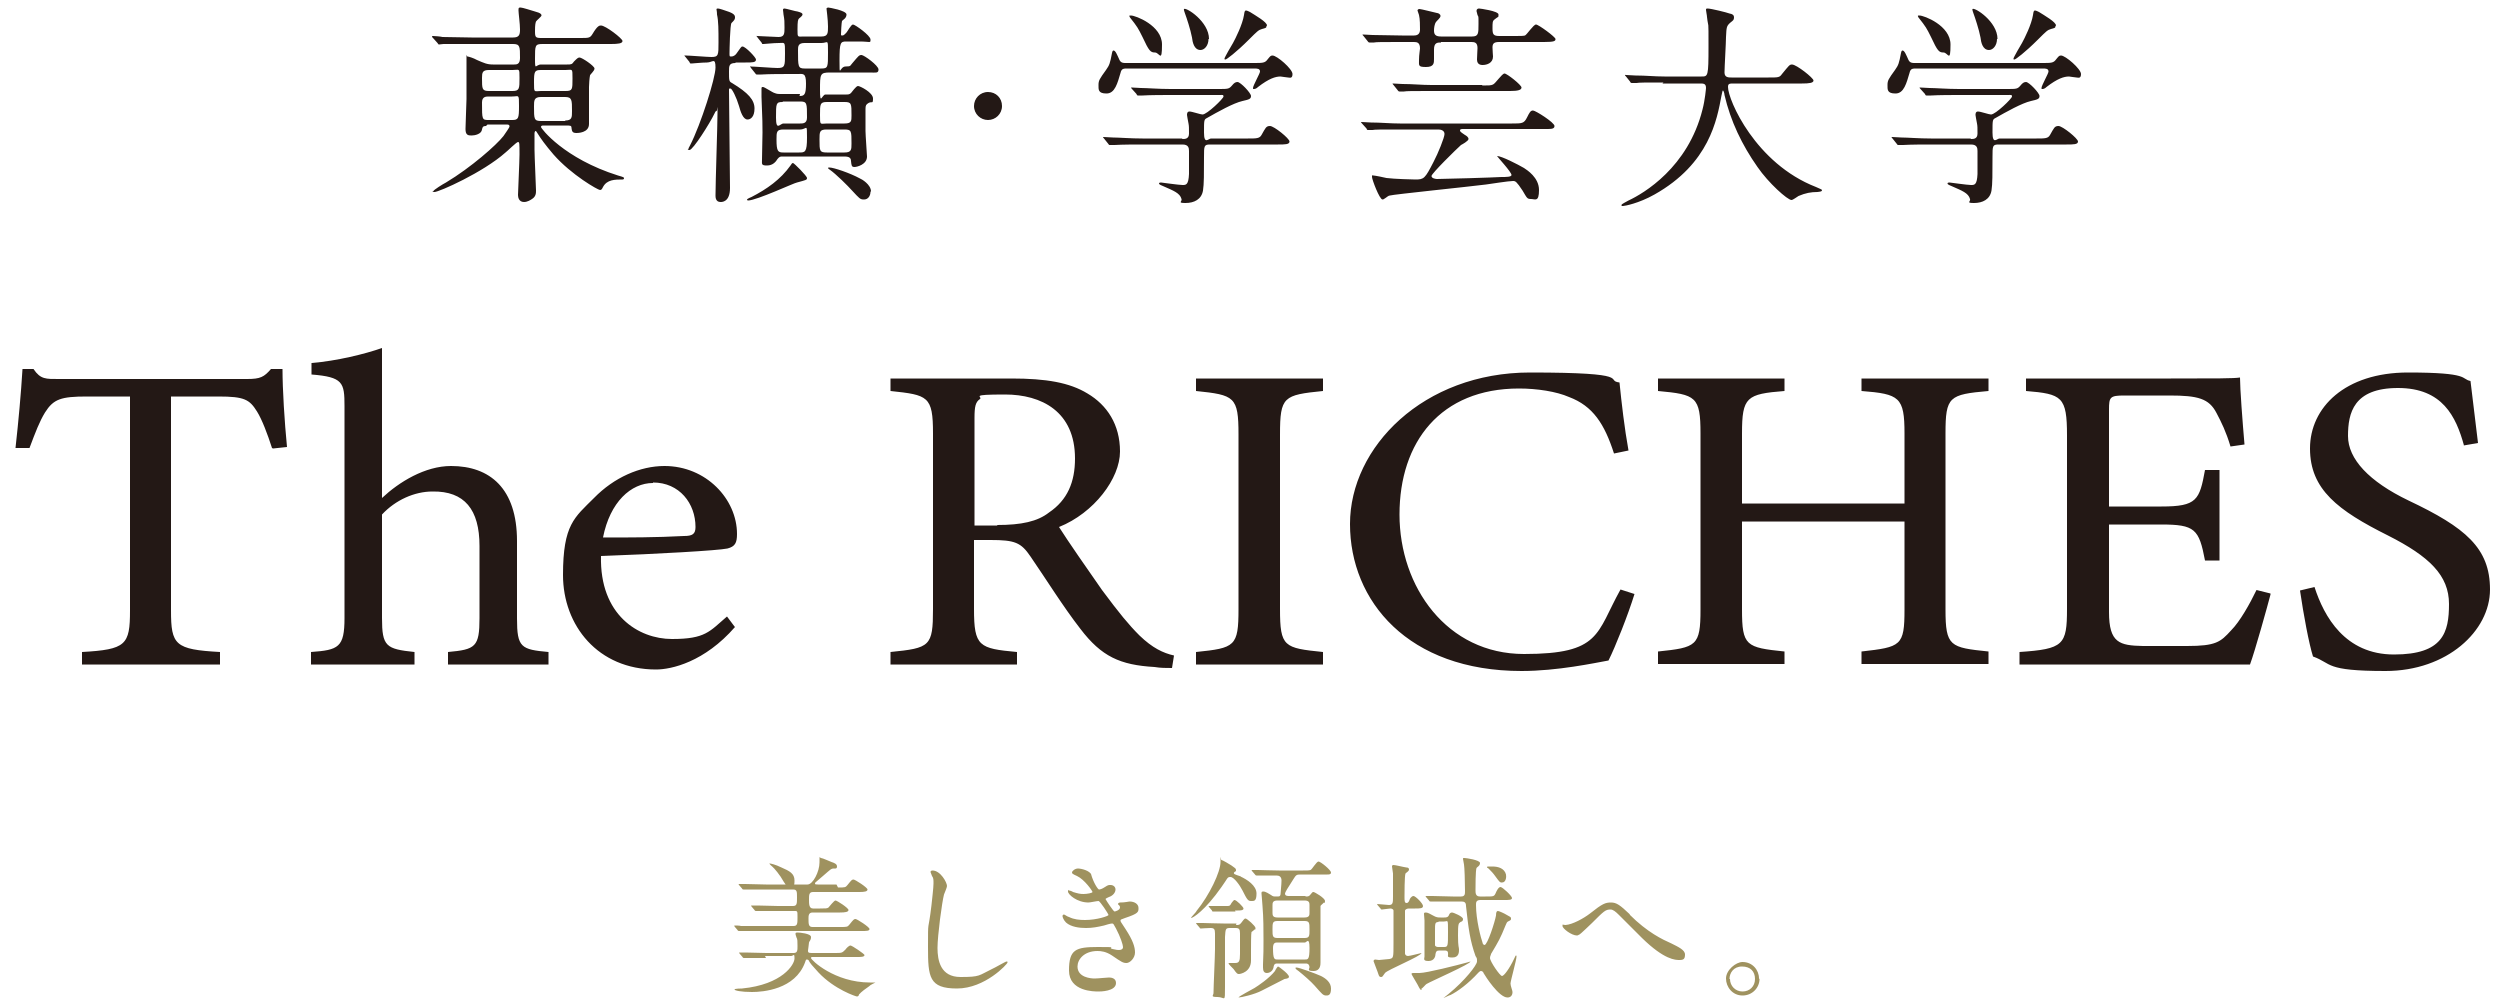 <svg data-name="レイヤー_1" xmlns="http://www.w3.org/2000/svg" viewBox="0 0 500 201.5"><path d="M54.4 89.6c-.9-2.8-2-5.7-3-7.3-1.5-2.4-2.5-3-7.7-3h-9.5v42.8c0 6.9.8 7.8 9.8 8.3v2.5H16.4v-2.5c8.8-.5 9.6-1.4 9.6-8.3V79.3h-8.6c-5.2 0-6.7.5-8.4 3.2-1.1 1.8-1.9 3.9-3.1 7.1H3.1c.6-5.4 1.1-10.9 1.4-15.8h2.2c1.4 2.1 2.5 2 5.1 2h37.6c2.7 0 3.4-.4 4.8-2h2.3c0 4.1.4 10.5.9 15.6l-2.8.3zm35.2 43.3v-2.5c5.5-.5 6.3-1 6.3-6.8v-14.4c0-7.3-3-11-9.4-10.9-3.6 0-7.4 1.7-10.1 4.6v20.7c0 5.7.8 6.2 6.5 6.8v2.5H62.2v-2.5c5.5-.4 6.7-.9 6.7-6.8V81.2c0-4.7-.3-5.8-6.6-6.3v-2.3c5-.4 10.7-1.8 14.1-3v30c3.4-3.2 8.6-6.4 13.8-6.4 7.8 0 13.2 4.5 13.2 15v15.5c0 5.8.8 6.2 6.3 6.7v2.5h-20zm57.4-7.5c-6.1 7-12.7 8.5-15.8 8.5-11.6 0-18.6-8.8-18.6-18.9s2.3-11.5 6.2-15.4c4-4.1 9.2-6.4 14.1-6.4 8.3 0 14.5 6.6 14.5 13.6 0 1.8-.4 2.5-1.9 2.9-1.9.4-14 1.1-25.3 1.5-.3 11.8 7.5 16.6 14.2 16.6s7.5-1.5 11-4.5l1.5 2zm-16.4-28.8c-4.4 0-8.6 3.8-10 10.9 5.3 0 10.6 0 16.2-.3 1.7 0 2.3-.4 2.3-1.8 0-4.7-3.2-8.9-8.5-8.9zm103.8 37c-1.2 0-2.3 0-3.5-.2-6.9-.4-10.6-2.1-14.8-7.6-3.5-4.5-6.9-10-10-14.5-1.9-2.8-3.1-3.3-8-3.3h-3.3v13.8c0 7.5 1 7.9 8.6 8.6v2.5h-25.3v-2.5c7.9-.8 8.5-1.1 8.5-8.6V86.7c0-7.5-1-7.7-8.5-8.5v-2.5h24.2c6.9 0 11.6.8 15.2 3 3.9 2.3 6.5 6.2 6.5 11.6s-5.2 12.3-12.2 15.1c1.7 2.7 5.8 8.6 8.6 12.6 3.5 4.7 5.3 6.9 7.5 9.1 2.6 2.5 4.7 3.5 6.9 4l-.4 2.5zm-35-28.6c4.9 0 8.1-.7 10.4-2.5 3.7-2.5 5.2-6.1 5.2-10.8 0-9.4-6.7-12.8-14-12.8s-4.4.4-5 .9c-.9.6-1.1 1.5-1.1 3.8v21.5h4.6zm39.8 27.9v-2.5c7.8-.8 8.5-1.1 8.5-8.6V86.9c0-7.6-.8-7.9-8.5-8.7v-2.5h25.4v2.5c-7.9.8-8.6 1.1-8.6 8.7v34.9c0 7.6.8 7.8 8.6 8.6v2.5h-25.4zm87.7-14.1c-1.3 4.2-3.8 10.5-5.2 13.3-2.8.5-10.2 2.1-17.4 2.1-22.7 0-34.3-14-34.3-29.4s14.7-30.3 36-30.3 14.8 1.6 17.9 2c.4 4 1 9.2 1.8 13.6l-2.9.6c-1.9-5.9-4.2-9.5-9-11.3-2.5-1.1-6.4-1.7-10-1.7-15.7 0-23.9 10.7-23.9 25.2s9.5 27.9 24.9 27.9 14.4-4.1 19.3-12.9l2.8.9zm70.8-40.6c-7.9.7-8.6 1.1-8.6 8.5v35.2c0 7.4.9 7.6 8.6 8.4v2.5h-25.4v-2.5c7.9-.9 8.6-1.1 8.6-8.4v-17.6h-32.5v17.6c0 7.3.8 7.6 8.5 8.4v2.5h-25.3v-2.5c7.7-.8 8.5-1.1 8.5-8.4V86.7c0-7.4-.9-7.8-8.5-8.5v-2.5h25.3v2.5c-7.6.6-8.5 1.2-8.5 8.5v14h32.5v-14c0-7.3-1-7.9-8.6-8.5v-2.5h25.4v2.5zm56.4 40.7c-.6 2.3-3.1 11.3-4.1 14h-46.1v-2.5c8.8-.6 9.5-1.4 9.5-8.6V87.1c0-7.8-1-8.3-8.2-8.9v-2.5h29c8.9 0 12.6 0 13.8-.2 0 2.2.5 8.8.9 13.4l-2.8.4c-.9-3-1.8-4.8-2.8-6.7-1.5-2.9-3.7-3.5-9.4-3.5h-9c-2.9 0-3.1.3-3.1 2.8v19.4h10.5c7.1 0 7.6-1.3 8.7-7.3h2.9v18.1H441c-1.2-6.3-2-7.2-8.8-7.2h-10.4v17.5c0 6.2 2.1 6.7 6.8 6.8h8.8c5.8 0 6.7-.8 8.8-3.1 1.8-1.8 3.8-5.4 5.1-8.1l2.8.7zm38.7-29.8c-1.6-5.8-4.3-11.5-13.2-11.5s-10 5-10 9.6 4.2 9.1 12.1 12.9c11.4 5.4 16.3 9.5 16.3 17.8s-8.6 16.3-20.9 16.3-10.6-1.5-14.5-2.9c-.8-2.5-1.9-8.4-2.6-13.2l2.9-.7c1.9 5.9 6.1 13.5 15.9 13.5s11-4.4 11-10.1-3.9-9.5-12.2-13.7c-10-5-15.6-9.2-15.6-17.4s7-15.2 19.6-15.2 10.5 1.3 12.5 1.7c.4 3.2.8 6.7 1.5 12.4l-2.9.5zM97.2 25.2c-.7 0-.7.3-.8.7-.1.9-1.4 1.2-2.1 1.2s-1.2-.1-1.2-1.3.2-5 .2-6v-8.2c0-1.2 0-.3.2-.3s1.2.3 1.9.7c1.4.6 2 .9 3.2.9h4.2c.5 0 1.2 0 1.2-1.3 0-2.3 0-2.8-1.4-2.8H88.7c-.2 0-.8.1-.9.1s-.2-.1-.3-.3l-.9-1c-.2-.2-.2-.2-.2-.3 0 0 0-.1.2-.1.3 0 1.6.1 1.9.2 2.1 0 3.8.1 5.8.1h8.3c1.2 0 1.4-.5 1.4-1.6s-.3-3.3-.3-3.8 0-.6.4-.6 2.2.6 2.9.8c1.2.3 1.3.6 1.3.8s-1 1-1.1 1.2c-.1.3-.2.6-.2 1.9s.1 1.4 1.4 1.4h7.6c1.8 0 2 0 2.5-.8 1-1.7 1.4-1.7 1.7-1.7.9 0 4.3 2.6 4.3 3.1s-.9.6-2.3.6h-13.7c-1.5 0-1.5.3-1.5 2.9s.1 1.2 1.2 1.2h5.2c.8 0 1 0 1.4-.6.6-.6.8-.8 1.1-.8.5 0 3 1.7 3 2.2s-.9 1.2-.9 1.4c-.1.4-.2 1.8-.2 2.3v7.4c0 1.8-2.3 1.8-2.5 1.8-.9 0-.9-.4-1-1 0-.5-.2-.5-1.2-.5h-4.4c-.2 0-.5 0-.5.3s4.6 6.3 15.4 9.7c1.1.3 1.2.4 1.2.5s0 .3-.3.3c-1.5 0-3.1 0-3.9 1.5-.2.4-.3.6-.6.6-.4 0-5.7-3-9.3-7.1-1.7-2-2.5-3.1-3.3-4.4-.1-.2-.2-.3-.3-.3s-.2.3-.2.4v3.3c0 1.2.3 7.7.3 8.2s0 1.2-.8 1.7c-.3.2-.9.6-1.6.6-1 0-1.2-.9-1.2-1.4s.3-6.8.3-8.1c0-2.2 0-2.5-.3-2.5s-2.2 1.9-2.5 2.1c-4.5 4-13.3 7.9-14.2 7.9s-.2 0-.2-.2 1.9-1.4 2.5-1.7c5-3 10.1-7.5 11.5-9.3.4-.6 1.2-1.7 1.2-1.9 0-.4-.3-.4-.7-.4h-3.7zm5.3-7c1.4 0 1.4-.5 1.4-2.6s0-1.6-1.4-1.6h-4.7c-1.3 0-1.4.5-1.4 1.6 0 2.2 0 2.6 1.4 2.6h4.7zm-4.7 1.1c-.6 0-1.4 0-1.4 1.2 0 3.5 0 3.5 1.4 3.5h4.6c1.3 0 1.4-.3 1.4-2.8s0-1.9-1.4-1.9h-4.6zm10.4-5.3c-1.3 0-1.4.3-1.4 2.5s0 1.7 1.4 1.7h4.9c1.4 0 1.4-.3 1.4-2.5s0-1.7-1.4-1.7h-4.9zm4.8 10.1c1.4 0 1.4-.6 1.4-1.9 0-2.2 0-2.8-1.4-2.8h-4.8c-1.4 0-1.4.7-1.4 1.9 0 2.5 0 2.9 1.4 2.9h4.9zm34.1-11.5c-1.3 0-1.3.6-1.3 1.7 0 1.8 0 2 .6 2.3 3.3 2 4.5 3.4 4.5 5.1s-.8 2.2-1.4 2.2c-.9 0-1.4-1.6-1.7-2.7-.5-1.7-1.4-3.5-1.7-3.5s-.3 0-.3.3c0 3.1.2 16.7.2 19.6s-1.7 2.8-1.9 2.8c-1 0-1-1-1-1.3 0-2.6.4-14.1.4-16.5s0-.4-.2-.4-.3.3-.4.5c-.9 1.9-4.3 7.3-5 7.3s-.2 0-.2-.2 0-.1.3-.7c2.2-4.3 5.1-13.5 5.1-15.6s-.6-1-1.7-1-2.8.2-3.1.2-.3 0-.4-.3l-.8-1c-.1-.1-.2-.2-.2-.3s0 0 .2 0c.8 0 4.4.3 5.2.3 1.4 0 1.4-.4 1.4-2.9s0-4.3-.3-5.6c0-.6-.1-.9-.1-1 0-.1 0-.2.3-.2s1.4.4 1.7.5c1.6.5 1.7.9 1.7 1.3s-.2.6-.7 1.1c-.3.3-.4 5.5-.4 6.1s0 .6.4.6.8-.3 1-.6c.9-1.2.9-1.4 1.2-1.4.6 0 2.7 2.2 2.7 2.6 0 .6-.7.6-2.1.6h-2zm2.5 27.5c-.1 0-.2-.1-.2-.2s.8-.5.9-.5c3.1-1.6 5.8-3.5 7.8-6.3.2-.3.3-.5.5-.5s2.8 2.6 2.8 3-.2.4-2 .9c-.4 0-8.1 3.6-9.8 3.6zm10.3-20.9c1 0 1.3-.3 1.3-2.5s-.6-1.9-1.7-1.9h-1c-2 0-4.7 0-6.2.1h-.9c-.2 0-.2 0-.4-.3l-.8-1c0-.1-.2-.2-.2-.3s0 0 .1 0c.8 0 4.5.3 5.4.3 1.5 0 1.5-.4 1.5-2.9s0-2.1-1.2-2.1-2.7.2-3.1.2-.2 0-.4-.3l-.8-1c0-.1-.2-.2-.2-.3s0 0 .1 0c.6 0 3.6.2 4.3.2 1.2 0 1.2-.7 1.2-1.9s0-1.5-.2-2.6c0-.2-.1-.8-.1-.9s0-.3.3-.3 2.3.6 2.6.6c.7.2 1 .3 1 .6s-.6.7-.7.8c-.2.2-.3.5-.3 2.2s0 1.4 1.3 1.4h3.5c1.3 0 1.3-.7 1.3-2s-.3-3.5-.3-3.6.3-.2.3-.2c.2 0 3.7.6 3.7 1.4s-.8 1.1-.9 1.3c-.1.3-.2 2.3-.2 2.6s0 .3.3.3.7-.5.8-.6c.2-.2.9-1.6 1.3-1.6s3.5 2.2 3.5 3 0 .4-2.2.4h-2.6c-1.2 0-1.4.1-1.4 3.8s0 1.2 1.2 1.2.9-.2 1.4-.7c1.2-1.4 1.3-1.6 1.8-1.6s3.4 2.1 3.4 2.9-.6.6-1.7.6h-8c-2 0-2 .3-2 3.5s.4.9 1.1.9h4.2c.3 0 .6 0 .9-.3.2-.2 1-1.4 1.4-1.4s3 1.3 3 2.5-.2.5-.9.9c-.5.3-.6.5-.6 1.2v4.4c0 .8.3 4.8.3 5.1 0 1.6-2 2.1-2.5 2.1-.6 0-.6-.3-.7-1.2 0-.9-.8-.9-1.6-.9h-12.1c-.4 0-.6 0-1 .5-.3.5-.9 1.3-2.1 1.3s-1-.3-1-1.2.1-4.5.1-5.4c0-1.6 0-2.2-.2-7.1v-1.7c0-.3.1-.3.3-.3.3 0 1.9 1.1 2.3 1.2.5.2.8.2 1.1.2h4zm-3.4 1.2c-1.3 0-1.3.3-1.3 3.1s.8 1.2 1.5 1.2h3.3c.6 0 1.4 0 1.4-1.2 0-2.9 0-3.2-1.4-3.2h-3.4zm.2 5.5c-1.4 0-1.4.5-1.4 2 0 2.4.3 2.6 1.4 2.6h3.1c1.2 0 1.6 0 1.6-3s0-1.6-1.4-1.6h-3.3zm7.6-12.2c1.3 0 1.3-.3 1.3-3.2s0-1.9-1.3-1.9h-3.4c-1.3 0-1.3.7-1.3 1.5 0 3.2 0 3.6 1.3 3.6h3.5zm4.6 11c1.4 0 1.4-.5 1.4-1.6 0-2.4 0-2.7-1.4-2.7h-3.5c-1.4 0-1.4.4-1.4 2.6s0 1.7 1.4 1.7h3.5zm0 5.8c1.4 0 1.4-.6 1.4-1.8 0-2.5 0-2.8-1.4-2.8h-3.6c-1.4 0-1.4.5-1.4 2 0 2.3 0 2.6 1.5 2.6h3.5zm5.2 7.8c0 .9-.5 1.6-1.3 1.6s-.9-.2-2.4-1.8c-.8-.9-3.2-3.3-4.5-4.2 0 0-.3-.2-.3-.3s.2-.1.3-.1c.8 0 4.1 1.1 6.1 2.2.3.1 2.2 1.2 2.2 2.6zm20.7-17.1c0-1.5 1.2-2.8 2.8-2.8s2.8 1.2 2.8 2.8-1.3 2.8-2.8 2.8-2.8-1.2-2.8-2.8zm56-8.6c1.7 0 2.2 0 2.7-.7.5-.6.6-.8 1-.8.9 0 4 2.7 4 3.7s-.6.7-.9.7-1.3-.2-1.5-.2c-1 0-2.3.4-4.5 2.1-.3.3-.6.4-.8.4s-.2 0-.2-.2c0-.5 1.4-2.9 1.4-3.3 0-.6-.6-.6-1.2-.6h-25.3c-.8 0-1.2 0-1.4.9-.6 2-1.1 4.1-2.8 4.1s-1.6-.8-1.6-1.7.2-1.2 1.5-3c.7-1 .8-1.3 1.2-3.4 0-.1.1-.5.3-.5.4 0 .7.8 1.2 1.9.3.6.8.6 1.2.6h25.1zm-14.3 15.2c.5 0 1.3 0 1.3-1.1s0-1.5-.1-2c-.1-.6-.3-1.5-.3-1.7s0-.7.5-.7 2.2.6 2.6.6c.9 0 4.2-3.2 4.2-3.6s-.2-.3-.8-.3h-10c-1 0-3.9 0-5.4.1h-.9c-.1 0-.2 0-.3-.3l-.9-1q-.2-.2-.2-.3h.1c.3 0 1.6.1 1.9.1 1.2 0 3.5.2 5.9.2h9.6c1.9 0 2.1 0 2.7-.7.4-.5.7-.7 1.1-.7.6 0 2.7 2.2 2.7 2.8s-.4.7-1.7 1c-1.8.4-5 2.2-7.1 3.4-.6.3-.6.4-.6 2.9s.9 1.2 1.4 1.2h7.4c1.7 0 2.3 0 2.7-.7.8-1.4.9-1.8 1.7-1.8s3.9 2.5 3.9 3.1-.9.6-2.3.6H242c-1.2 0-1.2.3-1.2 2.5 0 3.2 0 5.5-.2 6.7-.3 1.8-1.8 2.5-3.5 2.5s-.6-.3-.8-.8c-.3-1.2-1.7-1.7-3.5-2.5-.5-.2-1-.4-1-.6s.3-.2.4-.2 3.6.5 4.3.5 1.2 0 1.3-2.2v-4.6c0-.6-.1-1.3-1.3-1.3h-8.2c-1 0-3.9 0-5.4.1h-.9c-.2 0-.2 0-.4-.3l-.8-1q-.2-.2-.2-.3h.1c.3 0 1.6.1 1.9.1 1.2 0 3.5.2 5.9.2h7.9zM226.2 3.1c.9 0 6.2 2 6.2 5.8s-.5 1.6-1.4 1.6-1.2-.3-2.5-3.1c-.9-1.8-1-2-2.5-3.9 0 0-.2-.3-.1-.4h.4zm15.5 4.7c0 1.3-.8 2.2-1.6 2.2-1.3 0-1.6-1.6-1.7-2.5-.3-1.6-1.1-4-1.4-4.8 0-.1-.3-.7-.2-.9.4-.4 5 2.5 5 6zm11.6-2.6c0 .4-.2.4-.9.6-.7.2-.9.4-2.6 2.1-2.6 2.6-4.5 4-4.7 4s-.2 0-.2-.2 1.5-2.8 1.7-3.1c.5-.9 1.9-3.7 2.2-5.6.1-.8.2-.9.4-.9s.6.2.8.3c1.1.7 3.4 2 3.4 2.7zm26.6 20.7c-3.8 0-5 0-5.4.1h-.9c-.1 0-.2 0-.3-.3l-.9-1q-.2-.2-.2-.3h.1c.3 0 1.6.1 1.9.1 2 0 3.8.2 5.8.2h22.4c2 0 2.4 0 3-1.2.5-1 .7-1.4 1.2-1.4s4.3 2.4 4.3 3.1-.9.6-2.3.6h-15.9c-.4 0-.7 0-.7.3s.6.6 1 .9c.2.1.7.4.7.8s-1.3 1.1-1.5 1.2c-.9.8-5.9 5.7-5.9 6.2s.9.6 1.1.6c1.4 0 11.4-.3 12.9-.4.9 0 2 0 2-.4 0-.6-2.9-3.7-2.9-3.8.9 0 4.2 1.7 5.4 2.4.6.4 3 1.9 3 4.4s-.8 1.8-1.6 1.8-.8-.2-1.7-1.7c-1.2-1.8-1.4-1.9-1.9-1.9-.9 0-4.6.6-5.4.7-3.1.4-18.7 2-19.2 2.2-.3 0-.6.3-.9.5-.4.3-.5.3-.6.3-.6 0-2.1-4-2.1-4.5s0-.3.3-.3 2.2.4 2.6.5c1.5.2 5.4.3 5.8.3 1.7 0 1.9-.2 3.6-3.5.9-1.7 2.2-4.9 2.2-5.6s-.7-.9-1.2-.9h-7.8zm8.3-17.4c-.7 0-1.4 0-1.4 1.4v1.9c0 .8 0 1.6-1.6 1.6s-1.4-.3-1.4-1.4.2-2 .2-2.3c0-1.2-.6-1.3-1.2-1.3h-2.6c-3.7 0-5 0-5.4.1h-.9c-.1 0-.2 0-.4-.3l-.8-1c-.2-.2-.2-.2-.2-.3h.1c.3 0 1.6.1 1.9.1 2.1 0 3.9.1 5.9.1h2.4c.9 0 1.2-.5 1.2-1.2s0-2.1-.2-2.9c0-.1-.3-.8-.3-.9s.1-.3.4-.3 3 .7 3.5.8c.2 0 .7.2.7.6s-.8 1-.9 1.2c-.3.4-.4 1.2-.4 1.7 0 .8.3 1.2 1.4 1.2h6.2c1.3 0 1.3-.6 1.3-2.5s0-1.3-.2-1.8c0-.1-.2-.7-.2-.8 0-.4.3-.5.5-.5s3.9.5 3.9 1.2 0 .3-.8 1c-.4.3-.4.6-.4 1.8s.2 1.5 1.4 1.5h3c1.2 0 1.7 0 2.1-.1.4-.2 1.7-2.2 2.2-2.2s3.9 2.5 3.9 2.9-.2.6-2.3.6h-9c-1.1 0-1.3.4-1.3 1.1s.1 1.5.1 1.8c0 1.3-1.2 1.7-2.1 1.7s-1.1-.6-1.1-1.1.1-2 .1-2.3c0-1.1-.6-1.2-1.2-1.2h-6.1zm8.3 8.6c1.2 0 1.7 0 2.1-.2.5-.2 1.8-2.2 2.3-2.2s3.4 2.3 3.4 2.8-.7.7-2.3.7h-15.8c-3.7 0-4.9 0-5.4.1h-.9c-.1 0-.2 0-.4-.3l-.8-1q-.2-.2-.2-.3h.1c.3 0 1.6.1 1.9.1 2.1 0 3.8.2 5.8.2h10.1zm36.2-.6c-3.7 0-4.9 0-5.4.1h-.9c-.1 0-.3 0-.4-.3l-.8-1c-.2-.2-.2-.2-.2-.3s0 0 .2 0c.3 0 1.6.1 1.9.1 2.1 0 3.8.2 5.8.2h7.4c1.3 0 1.4 0 1.4-6s0-3.3-.3-5.9c0-.3-.2-1.2-.2-1.4s0-.3.3-.3c.7 0 3.9.8 4.4 1 .6.1.9.3.9.8s-.2.6-.7 1c-.8.7-.8.9-.9 2.9 0 1.1-.3 6.1-.3 7.1s.8 1 1.4 1h7.4c2 0 2.2 0 2.7-.7 1.4-1.7 1.5-1.9 2-1.9.9 0 4.3 2.7 4.3 3.2s-.9.6-2.3.6h-13.6c-.9 0-1.2 0-1.2.7 0 2.6 5.5 15.3 17.6 20q1.2.5 1.2.6c0 .3-.2.3-.9.4-1.3 0-2.4.2-3.8.8-.2.1-1.1.8-1.4.8-.8 0-4.6-3.4-6.8-6.6-3.1-4.4-5.4-9.2-6.6-14.4 0-.3-.2-.9-.3-.9-.1 0-.1.1-.3 1-.9 4.8-2.4 13.6-13.4 19.8-3.2 1.8-6 2.3-6.3 2.3s-.3 0-.3-.2.9-.6 1.4-.9c3-1.4 11.9-6.6 14.8-18.2.5-1.9.7-4.2.7-4.3 0-.9-.5-.9-1.2-.9h-7.5zm75.8-3.9c1.7 0 2.2 0 2.7-.7.5-.6.6-.8 1-.8.9 0 4 2.7 4 3.7s-.6.7-.9.7-1.3-.2-1.5-.2c-1 0-2.3.4-4.5 2.1-.3.3-.6.4-.8.4s-.2 0-.2-.2c0-.5 1.4-2.9 1.4-3.3 0-.6-.6-.6-1.1-.6h-25.3c-.8 0-1.2 0-1.4.9-.6 2-1.1 4.1-2.8 4.1s-1.6-.8-1.6-1.7.2-1.2 1.5-3c.7-1 .8-1.3 1.2-3.4 0-.1.1-.5.3-.5.4 0 .7.8 1.2 1.9.3.6.8.6 1.2.6H408zm-14.3 15.2c.5 0 1.3 0 1.3-1.1s0-1.5-.1-2c-.1-.6-.3-1.5-.3-1.7s0-.7.5-.7 2.2.6 2.6.6c.9 0 4.2-3.2 4.2-3.6s-.2-.3-.8-.3h-10c-1 0-3.9 0-5.4.1h-.9c-.1 0-.2 0-.3-.3l-.9-1q-.2-.2-.2-.3h.1c.3 0 1.6.1 1.9.1 1.2 0 3.5.2 5.9.2h9.6c1.9 0 2.1 0 2.7-.7.4-.5.7-.7 1.1-.7.6 0 2.7 2.2 2.7 2.8s-.4.7-1.7 1c-1.8.4-5 2.2-7.1 3.4-.6.3-.6.4-.6 2.9s.9 1.2 1.4 1.2h7.4c1.7 0 2.3 0 2.7-.7.8-1.4.9-1.8 1.7-1.8s3.9 2.5 3.9 3.1-.9.6-2.3.6h-13.6c-1.2 0-1.2.3-1.2 2.5 0 3.2 0 5.5-.2 6.7-.3 1.8-1.8 2.5-3.5 2.5s-.6-.3-.8-.8c-.3-1.2-1.7-1.7-3.5-2.5-.5-.2-1-.4-1-.6s.3-.2.4-.2 3.6.5 4.3.5 1.2 0 1.3-2.2v-4.6c0-.6-.1-1.3-1.3-1.3H386c-1 0-3.9 0-5.4.1h-.9c-.2 0-.2 0-.4-.3l-.8-1q-.2-.2-.2-.3h.1c.3 0 1.6.1 1.9.1 1.2 0 3.5.2 5.9.2h7.9zM383.9 3.1c.9 0 6.2 2 6.2 5.8s-.5 1.6-1.4 1.6-1.2-.3-2.5-3.1c-.9-1.8-1-2-2.5-3.9 0 0-.2-.3-.1-.4h.4zm15.5 4.7c0 1.3-.8 2.2-1.6 2.2-1.3 0-1.6-1.6-1.7-2.5-.3-1.6-1.1-4-1.4-4.8 0-.1-.3-.7-.2-.9.4-.4 5 2.5 5 6zm11.7-2.6c0 .4-.2.4-.9.6-.7.2-.9.4-2.6 2.1-2.6 2.6-4.5 4-4.7 4s-.2 0-.2-.2 1.5-2.8 1.7-3.1c.5-.9 1.9-3.7 2.2-5.6.1-.8.2-.9.4-.9s.6.2.8.3c1.1.7 3.4 2 3.4 2.7z" fill="#231815"/><path d="M167.6 177.5c1.4 0 1.5 0 1.9-.5.8-1 .9-1.1 1.2-1.1s2.8 1.6 2.8 2-.6.5-1.6.5h-9.3c-.8 0-.8.6-.8 1.5s0 1.8.8 1.8h1.4c1.2 0 1.4 0 1.7-.2.2-.2 1.1-1.4 1.4-1.4s2.6 1.5 2.6 1.9-.7.5-1.7.5h-5.5c-.8 0-.8.7-.8 1.2 0 1.1 0 1.7.8 1.7h5.5c1.4 0 1.5 0 1.9-.5.8-1 .9-1.1 1.2-1.1s2.8 1.6 2.8 2-.6.4-1.6.4h-24.5c-.1 0-.2 0-.3-.2l-.6-.7c0-.2-.1-.2-.1-.2h.1c.2 0 1.1 0 1.3.1h10.5c.8 0 .8-.5.8-1.8s0-1.2-.8-1.2h-7.5c-.1 0-.2 0-.3-.2l-.6-.7-.1-.2h1.3c1.5 0 2.7.1 4.1.1h3c.8 0 .8-.5.8-1.7s0-1.6-.8-1.6h-9.9c-.1 0-.2 0-.3-.2l-.6-.7-.1-.2h1.3c1.5 0 2.7.1 4.2.1h8.3c1.1 0 2.4-2.6 2.4-4.4s0-.9.3-.9 1.8.7 2.1.8c.6.2 1.1.4 1.1.9s-.4.4-.6.4c-.6 0-.7.2-2.1 1.4-.2.2-1.2 1-1.4 1.2-.2.2-.3.2-.3.4s.2.2.6.2h3.7zm-14.4 14.1h-4.4c-.1 0-.2 0-.3-.2l-.6-.7-.1-.2h1.3c1.5 0 2.7.1 4.2.1h5.4c.8 0 .8-.5.8-1.4s0-1.4-.2-1.7c-.2-.6-.2-.6-.2-.8 0-.2.3-.2.4-.2.4 0 2.7.2 2.7.9s-.4.9-.4 1.1c0 .2-.2 1.5-.2 1.6 0 .3 0 .5.7.5h4.6c1.5 0 1.5 0 2.2-.7.2-.3.7-.8 1-.8s2.8 1.7 2.8 1.9c0 .4-.7.4-1.6.4h-8.6c-.4 0-.5 0-.5.2 0 .4 4.7 4.9 11.8 4.9h1.1s-1.1.5-1.2.7c-.6.4-1.7 1.2-2.1 1.7 0 .2-.2.4-.4.4s-4.5-1.4-7.7-4.8c-1.3-1.4-1.7-1.9-1.9-2.3 0-.1-.2-.3-.4-.3s-.2 0-.4.6c-2 5.4-8.4 5.9-10.6 5.9s-3.5-.3-3.5-.5 1.4-.2 1.5-.2c8.1-.8 10.5-4.8 10.5-6s-.2-.5-.7-.5H153zm4.6-14.3c-.5 0-.6-.2-1.7-2-.2-.2-.8-1.3-2-2.3 0 0-.2-.2-.2-.3s0 0 .1 0 1.1.2 2.3.8c1.6.7 2.6 1.2 2.6 2.6s-.3 1.4-1.1 1.4zm31.6-.1c0 .3-.5 1.4-.6 1.7-.4 1.5-1.3 8.2-1.3 10.7s.6 5.8 4.6 5.8 3.6-.3 6.3-1.6c.5-.2 2.7-1.5 2.9-1.5s.2 0 .2.2c0 .3-4.5 5.2-10.1 5.2s-5.8-2.3-5.8-8.3 0-2.5.7-8.4c.1-1 .4-3.5.4-4.3s0-1.1-.3-1.5l-.3-.8c0-.2.2-.3.4-.3 1.6 0 2.9 2.4 2.9 3.1zm28.8-2.4c.5 1.8 1.4 3.1 1.6 3.1s.6-.1 1.2-.5.7-.4 1.1-.4c.6 0 1 .4 1 .9s-.4 1.2-1.3 1.5c0 0-.7.3-.7.4.2.4 1.6 2.5 1.8 2.5s1.1-.3 1.1-.8-.4-.5-.4-.7c0-.2.3-.3.4-.3 1.1 0 1.7-.2 1.9-.2 1 0 1.8.5 1.8 1.3s0 1.1-2.7 2c-.8.3-.9.3-.9.5s0 .2 1 1.7c1.5 2.3 1.9 3.6 1.9 4.7s-1 2.1-1.7 2.1-1-.2-2.9-1.5c-1.2-.8-2.2-.9-2.9-.9-2.7 0-4 1.7-4 3.1 0 2.2 2.7 2.4 3.4 2.4s2.5-.2 2.9-.2 1.4.1 1.4 1.1c0 1.7-3.2 1.7-3.5 1.7-.9 0-5.9 0-5.9-4.2s1.3-4.7 5.8-4.7 1.7.1 2.9.4c.8.2 1.1.2 1.3.2.5 0 .8-.2.8-.6s-.5-2-1.4-3.7c-.5-.9-.5-1-.8-1s-1.3.3-1.6.4c-1.3.3-2.3.5-3.6.5s-3-.2-4-1.1c-.5-.5-.7-1.1-.7-1.3s.2-.3.3-.3.8.5 1 .5c1 .5 2.1.6 3.2.6 2.4 0 4.7-.8 4.7-1s-1.7-2.8-2-2.8-1.7.3-2 .3c-2.3 0-4.1-1.6-4.1-2.2s0-.2.2-.2.7.2.8.3c1 .3 1.4.4 2.1.4s1.8-.2 1.8-.4-1.6-2.5-3.1-3.2c-.9-.4-1-.5-1-.7 0-.3.6-.8 1.2-.8s2.4.4 2.7 1.3zm29.9.5c1.3.6 3.2 1.8 3.2 3.4s-.5 1.5-1.1 1.5-.8-.3-1.7-2.1c-.5-1-1.7-2.7-2.4-2.7s-.5.2-1.8 2c-3.3 4.7-5.7 6.2-6.1 6.2 0-.2 1-1.1 1.1-1.4 2.6-3.2 4.8-7.8 4.8-9.8s0-.4.2-.4 1.7.9 2 1.1c.7.5.9.6.9.9s0 .2-.3.4c0 0-.2.2-.1.3 0 .2 1.2.5 1.4.6zm-.9 9.7c.6 0 .7 0 1.1-.5.2-.2.5-.8.8-.8s2 1.5 2 1.9-.1.3-.2.3c-.1.1-.4.4-.6.5-.1.2-.1 3.1-.1 3.6v2.1c0 2.3-2.1 2.7-2.4 2.7s-.4 0-1.1-1c-.2-.2-1-1-1-1.1s.2-.1.2-.1h1.1c.8 0 1-.3 1-1.8v-4.1c0-.9-.2-1.1-.9-1.1H246c-.9 0-.9.2-1 1.8v10c0 3.3 0 2-1.5 2s-.8-.3-.8-.8c0-1.2.3-7.4.3-8.8v-3.1c0-.9-.2-1.1-.9-1.1s-1.7.1-1.9.1-.2 0-.3-.2l-.6-.7-.1-.2h1.4c.8 0 2.4.1 4.1.1h2.6zm-.1-2.7h-4.5c-.1 0-.2 0-.2-.2l-.6-.7-.1-.2h3.7c.5 0 .6 0 .9-.6.2-.2.4-.6.6-.6.4 0 1.8 1.4 1.8 1.7 0 .4-.7.4-1.2.4h-.5zm10.7 13c0 .3-.2.4-.9.5 0 0-3.9 2-4.5 2.3-1.5.8-4.2 1.4-4.7 1.4 0-.2 2.7-1.6 3.2-1.9.8-.5 2.9-1.9 4.1-3.4 0-.1.5-.9.6-.9s.8.5 1 .7c.5.4 1.2 1 1.2 1.4zm3.3-16c.5 0 .7 0 1-.4.3-.4.4-.5.6-.5s2.3 1.2 2.3 1.8-.2.3-.2.3c-.5.5-.6.5-.7.7v11.3c0 .4 0 1.7-1.4 1.7s-.8-.4-.8-.8c-.1-.7-.5-.7-.8-.7h-5.5c-.5 0-.8 0-.9.8-.2.9-1 1.1-1.3 1.1-.6 0-.8-.4-.8-1.1v-.6c.1-2.6.1-2.7.1-4.8s0-4.5-.2-6.9c0-.4-.2-2.2-.2-2.5s0-.4.4-.4 1.2.5 1.5.7c.4.3.5.3 1.1.3s.7 0 .8-.4c0-.3.2-2 .2-2.8s-.5-1-1-1h-4s-.2 0-.3-.2l-.6-.7-.1-.2h1.3c.9 0 2.4.1 4.2.1h4.8c.8 0 1.2 0 1.5-.1.3-.1 1.2-1.7 1.6-1.7s2.5 1.7 2.5 2.2-.6.4-1.6.4h-4.5c-.8 0-.9.1-1.4.9q-1.7 2.6-1.7 2.9c0 .5.5.5.8.5h3.3zm-.2 8.3c1 0 1-.4 1-1.7s0-1.7-1-1.7h-5.4c-1 0-1 .4-1 1.7s0 1.7 1 1.7h5.4zm0-4.1c1 0 1-.5 1-1V181c0-.5-.1-.9-1-.9h-5.4c-1 0-1 .5-1 1v1.5c0 .5.1.9 1 .9h5.4zm.1 8.4c.6 0 .9 0 .9-2.3s-.6-1.1-.9-1.1h-5.5c-.4 0-.9 0-.9 1.1 0 2.3.3 2.3.9 2.3h5.4zm4.3 7.2c-.7 0-.8-.2-2.4-2-.7-.8-2.2-2.1-3.2-2.9-.6-.4-.6-.5-.6-.6s.1-.1.2-.1c.5 0 3.8 1.2 4.9 1.7 1 .5 2 1.3 2 2.5s-.4 1.4-.9 1.4zm16.7-17.4c-.4 0-.8 0-1 .4v8.6c0 .2.2.5.6.5s2.6-.6 2.7-.6c0 .6-6.9 3.4-7.3 4-.5.7-.5.8-.8.8s-.4-.2-.5-.5c-.1-.4-1-2.6-1-2.7s.2-.3.3-.3.7.1.8.1c.4 0 1.7-.2 2.1-.2.8-.2.8-.2.8-3.3v-6.4c0-.2-.3-.4-.6-.4s-1.5.2-1.7.2-.2 0-.3-.2l-.6-.7-.1-.2c.4 0 2 .2 2.4.2.8 0 .8-.5.8-1.7v-4.6c0-.2-.2-1.2-.2-1.4s.1-.3.3-.3c.4 0 1.9.4 2.6.5.1 0 .5 0 .5.4s-.7.7-.7.8c-.2.4-.2 4.2-.2 4.7 0 .7 0 1.2.4 1.2s.5-.4.6-.6c0-.2.4-.8.8-.8s1.9 1.5 1.9 2-.6.5-1.6.5h-1.1zm2.3 16.3c-.2 0-.3-.1-.8-1.1-.1-.2-1.2-2-1.2-2.1 0-.2.2-.2.4-.2h1.2c1.4 0 7.7-1.6 9.5-2.1.1 0 .6-.2.7-.2 0 .5-8 4-8.8 4.5-.2.1-.8.9-1 .9zm4.5-14.5c.4 0 .8 0 1-.5.1-.3.3-.5.6-.5s2.2.8 2.2 1.3-.3.5-.5.6c-.4.3-.5.3-.5 2.7s.2 2.3.2 2.8 0 1.6-1.3 1.6-.8-.3-.9-.9c0-.5-.5-.5-.7-.5h-1c-.6 0-.7.2-.8.7 0 .4-.2 1.4-1.4 1.4s-.8-.5-.8-.9v-7.2c0-.2-.1-1.1-.1-1.3s0-.3.4-.3 1 .4 1.4.6c.7.4 1 .4 1.5.4h.7zm1.7-3.2h-4.4c-.1 0-.2 0-.3-.2l-.6-.7-.1-.2h1.4c1.4 0 2.7.1 4.1.1h1.6c.8 0 .8-.5.8-1.1 0-1.8-.1-4.8-.2-5.3 0-.2-.2-.9-.2-1.1 0-.2 0-.2.3-.2s3.1.4 3.1 1-.6.8-.7 1c-.2.5-.2 3.8-.2 4.4s0 1.3.9 1.3h1.1c1.6 0 1.7 0 2-.6.2-.5.6-1.3 1-1.3s2.3 1.8 2.3 2.2-.6.4-1.6.4h-4.7c-.9 0-.9.5-.9 1 0 3 1 6.7 1.3 7.5 0 .2.2.5.4.5.6 0 2.1-4.7 2.3-5.9 0-.8.2-.9.4-.9s1.3.5 1.6.7c.9.5 1 .5 1 .8s0 .3-.6.6c-.2.1-.3.3-.5.8-1.1 2.7-1.3 3-2.9 5.7 0 .2-.2.4-.2.8 0 .7 2 3.6 2.4 3.6s1.5-1.5 2.4-3.4c.3-.6.3-.7.4-.7s.1.1.1.2c0 .7-1.2 4.9-1.2 5.4s.4 1.4.4 1.7c0 .7-.4 1.1-1 1.1-1.7 0-4.4-4.2-4.8-4.9 0-.2-.3-.4-.5-.4s-.4.2-.5.3c-2.1 2.3-4.2 3.8-5.6 4.5-.2 0-1.3.6-1.4.6 0 0 .9-.7 1-.8 3.3-2.7 5.7-5.8 5.7-6.5s0-.6-.3-1.1c-1.1-3.1-1.4-5.4-1.9-10 0-.7-.3-.9-.9-.9h-1.7zm-2.7 4.1c-.8 0-.8.2-.8 1.8v2.9c.2.3.5.3.7.3h1.1c.8 0 .8-.2.8-3s0-2.1-.8-2.1h-1.2zm12.5-7.9c-.3 0-.4-.1-1.2-1.2-.5-.7-.8-1-1.4-1.6l-.3-.2c0-.1 0-.2.2-.2h.9c1.2 0 2.4.4 2.7 1.6.1.5 0 1.6-.8 1.6zm25.6 6.4c3.6 3.6 6.6 5 8.4 5.8 1.4.7 2.7 1.3 2.7 2.2s-.3 1.1-1.1 1.1-3 0-7.5-4.4l-4.6-4.6c-.7-.7-1.2-1.1-1.7-1.1-1 0-1.3.3-3.7 2.7-.2.2-2.4 2.3-2.5 2.3-.1 0-.3.2-.5.2-1.1 0-2.9-1.4-2.9-1.9s0-.2.6-.2c1.4-.1 3.6-1.3 4.9-2.3 2.5-2 3.1-2.2 4.2-2.2s1.8.5 3.8 2.4zm26 12.9c0 1.7-1.4 3.3-3.4 3.3s-3.3-1.7-3.3-3.4 2-3.3 3.3-3.3c2 0 3.3 1.6 3.3 3.3zm-5.9 0c0 1.4 1.1 2.5 2.5 2.5s2.5-1 2.5-2.5-.9-2.5-2.6-2.5-2.5 1.3-2.5 2.5z" fill="#9f925f"/></svg>